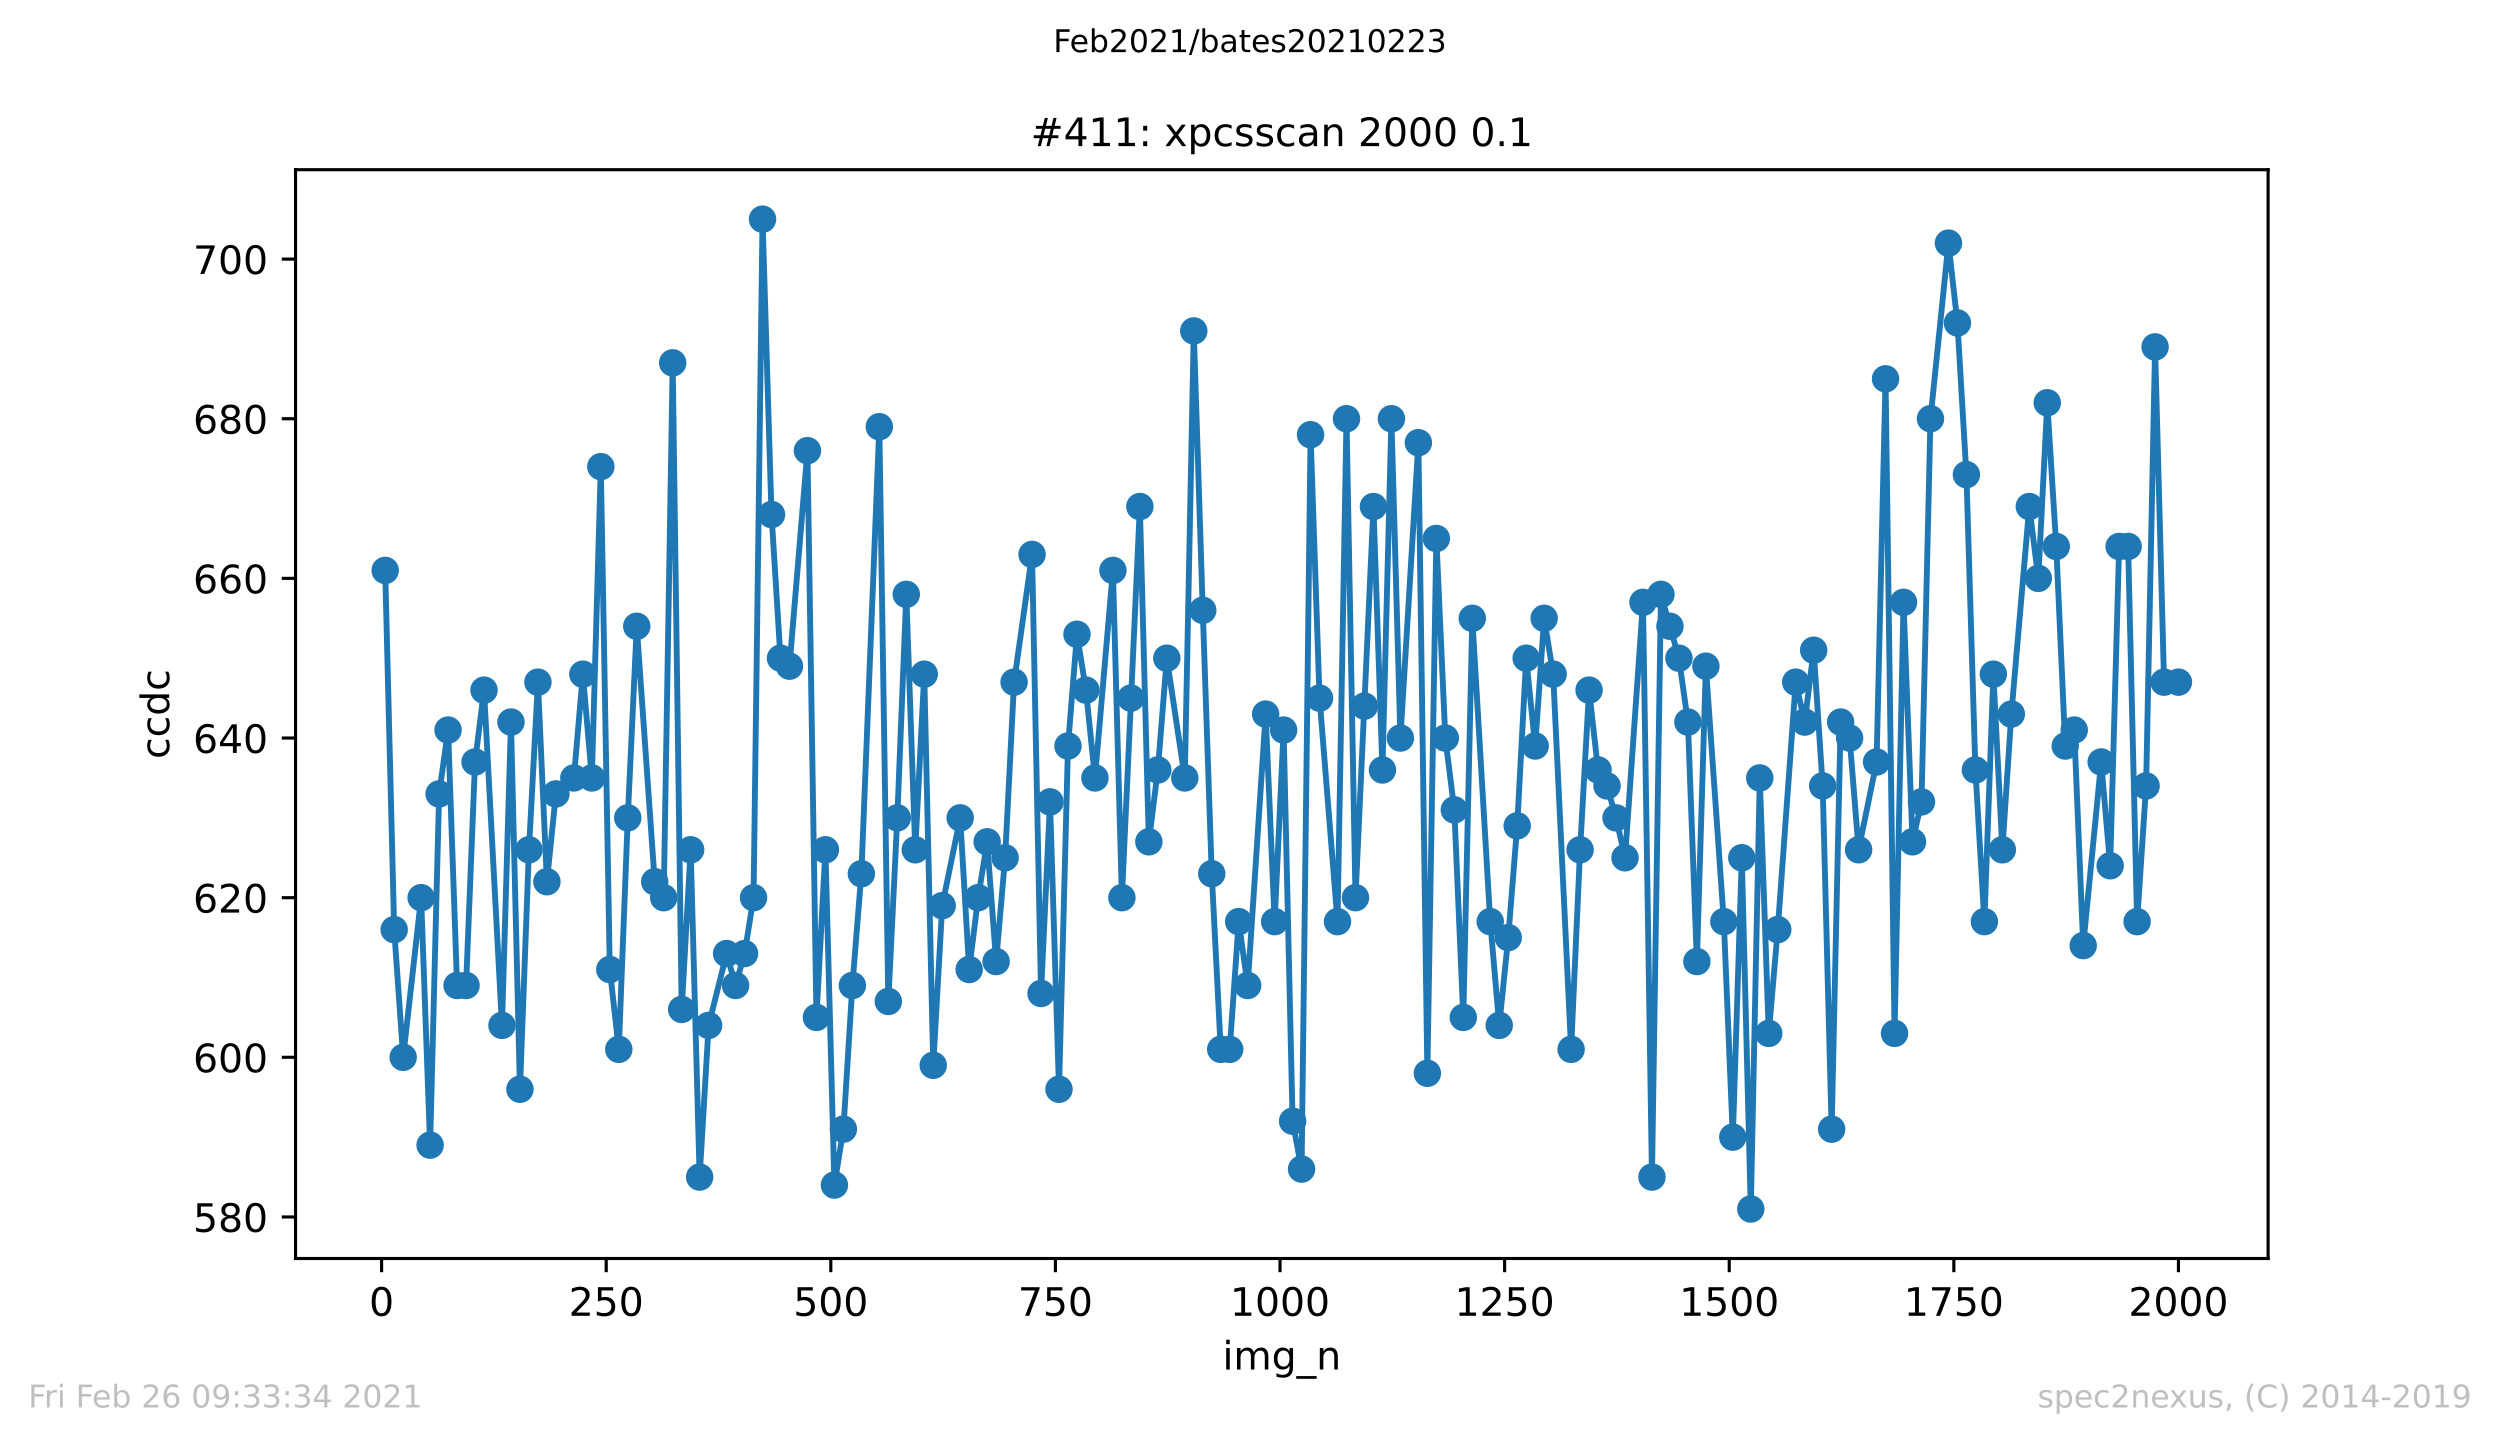 <?xml version="1.0" encoding="utf-8" standalone="no"?>
<!DOCTYPE svg PUBLIC "-//W3C//DTD SVG 1.1//EN"
  "http://www.w3.org/Graphics/SVG/1.1/DTD/svg11.dtd">
<!-- Created with matplotlib (https://matplotlib.org/) -->
<svg height="367.2pt" version="1.1" viewBox="0 0 636.48 367.2" width="636.48pt" xmlns="http://www.w3.org/2000/svg" xmlns:xlink="http://www.w3.org/1999/xlink">
 <defs>
  <style type="text/css">*{stroke-linecap:butt;stroke-linejoin:round;}</style>
 </defs>
 <g id="figure_1">
  <g id="patch_1">
   <path d="M 0 367.2 
L 636.48 367.2 
L 636.48 0 
L 0 0 
z
" style="fill:#ffffff;"/>
  </g>
  <g id="axes_1">
   <g id="patch_2">
    <path d="M 75.24 320.4 
L 577.44 320.4 
L 577.44 43.2 
L 75.24 43.2 
z
" style="fill:#ffffff;"/>
   </g>
   <g id="matplotlib.axis_1">
    <g id="xtick_1">
     <g id="line2d_1">
      <defs>
       <path d="M 0 0 
L 0 3.5 
" id="m58778b03b0" style="stroke:#000000;stroke-width:0.8;"/>
      </defs>
      <g>
       <use style="stroke:#000000;stroke-width:0.8;" x="97.152" xlink:href="#m58778b03b0" y="320.4"/>
      </g>
     </g>
     <g id="text_1">
      <!-- 0 -->
      <g transform="translate(93.971 334.998)scale(0.1 -0.1)">
       <defs>
        <path d="M 31.781 66.406 
Q 24.172 66.406 20.328 58.906 
Q 16.5 51.422 16.5 36.375 
Q 16.5 21.391 20.328 13.891 
Q 24.172 6.391 31.781 6.391 
Q 39.453 6.391 43.281 13.891 
Q 47.125 21.391 47.125 36.375 
Q 47.125 51.422 43.281 58.906 
Q 39.453 66.406 31.781 66.406 
z
M 31.781 74.219 
Q 44.047 74.219 50.516 64.516 
Q 56.984 54.828 56.984 36.375 
Q 56.984 17.969 50.516 8.266 
Q 44.047 -1.422 31.781 -1.422 
Q 19.531 -1.422 13.062 8.266 
Q 6.594 17.969 6.594 36.375 
Q 6.594 54.828 13.062 64.516 
Q 19.531 74.219 31.781 74.219 
z
" id="DejaVuSans-48"/>
       </defs>
       <use xlink:href="#DejaVuSans-48"/>
      </g>
     </g>
    </g>
    <g id="xtick_2">
     <g id="line2d_2">
      <g>
       <use style="stroke:#000000;stroke-width:0.8;" x="154.335" xlink:href="#m58778b03b0" y="320.4"/>
      </g>
     </g>
     <g id="text_2">
      <!-- 250 -->
      <g transform="translate(144.791 334.998)scale(0.1 -0.1)">
       <defs>
        <path d="M 19.188 8.297 
L 53.609 8.297 
L 53.609 0 
L 7.328 0 
L 7.328 8.297 
Q 12.938 14.109 22.625 23.891 
Q 32.328 33.688 34.812 36.531 
Q 39.547 41.844 41.422 45.531 
Q 43.312 49.219 43.312 52.781 
Q 43.312 58.594 39.234 62.25 
Q 35.156 65.922 28.609 65.922 
Q 23.969 65.922 18.812 64.312 
Q 13.672 62.703 7.812 59.422 
L 7.812 69.391 
Q 13.766 71.781 18.938 73 
Q 24.125 74.219 28.422 74.219 
Q 39.75 74.219 46.484 68.547 
Q 53.219 62.891 53.219 53.422 
Q 53.219 48.922 51.531 44.891 
Q 49.859 40.875 45.406 35.406 
Q 44.188 33.984 37.641 27.219 
Q 31.109 20.453 19.188 8.297 
z
" id="DejaVuSans-50"/>
        <path d="M 10.797 72.906 
L 49.516 72.906 
L 49.516 64.594 
L 19.828 64.594 
L 19.828 46.734 
Q 21.969 47.469 24.109 47.828 
Q 26.266 48.188 28.422 48.188 
Q 40.625 48.188 47.75 41.5 
Q 54.891 34.812 54.891 23.391 
Q 54.891 11.625 47.562 5.094 
Q 40.234 -1.422 26.906 -1.422 
Q 22.312 -1.422 17.547 -0.641 
Q 12.797 0.141 7.719 1.703 
L 7.719 11.625 
Q 12.109 9.234 16.797 8.062 
Q 21.484 6.891 26.703 6.891 
Q 35.156 6.891 40.078 11.328 
Q 45.016 15.766 45.016 23.391 
Q 45.016 31 40.078 35.438 
Q 35.156 39.891 26.703 39.891 
Q 22.75 39.891 18.812 39.016 
Q 14.891 38.141 10.797 36.281 
z
" id="DejaVuSans-53"/>
       </defs>
       <use xlink:href="#DejaVuSans-50"/>
       <use x="63.623" xlink:href="#DejaVuSans-53"/>
       <use x="127.246" xlink:href="#DejaVuSans-48"/>
      </g>
     </g>
    </g>
    <g id="xtick_3">
     <g id="line2d_3">
      <g>
       <use style="stroke:#000000;stroke-width:0.8;" x="211.517" xlink:href="#m58778b03b0" y="320.4"/>
      </g>
     </g>
     <g id="text_3">
      <!-- 500 -->
      <g transform="translate(201.974 334.998)scale(0.1 -0.1)">
       <use xlink:href="#DejaVuSans-53"/>
       <use x="63.623" xlink:href="#DejaVuSans-48"/>
       <use x="127.246" xlink:href="#DejaVuSans-48"/>
      </g>
     </g>
    </g>
    <g id="xtick_4">
     <g id="line2d_4">
      <g>
       <use style="stroke:#000000;stroke-width:0.8;" x="268.7" xlink:href="#m58778b03b0" y="320.4"/>
      </g>
     </g>
     <g id="text_4">
      <!-- 750 -->
      <g transform="translate(259.156 334.998)scale(0.1 -0.1)">
       <defs>
        <path d="M 8.203 72.906 
L 55.078 72.906 
L 55.078 68.703 
L 28.609 0 
L 18.312 0 
L 43.219 64.594 
L 8.203 64.594 
z
" id="DejaVuSans-55"/>
       </defs>
       <use xlink:href="#DejaVuSans-55"/>
       <use x="63.623" xlink:href="#DejaVuSans-53"/>
       <use x="127.246" xlink:href="#DejaVuSans-48"/>
      </g>
     </g>
    </g>
    <g id="xtick_5">
     <g id="line2d_5">
      <g>
       <use style="stroke:#000000;stroke-width:0.8;" x="325.883" xlink:href="#m58778b03b0" y="320.4"/>
      </g>
     </g>
     <g id="text_5">
      <!-- 1000 -->
      <g transform="translate(313.158 334.998)scale(0.1 -0.1)">
       <defs>
        <path d="M 12.406 8.297 
L 28.516 8.297 
L 28.516 63.922 
L 10.984 60.406 
L 10.984 69.391 
L 28.422 72.906 
L 38.281 72.906 
L 38.281 8.297 
L 54.391 8.297 
L 54.391 0 
L 12.406 0 
z
" id="DejaVuSans-49"/>
       </defs>
       <use xlink:href="#DejaVuSans-49"/>
       <use x="63.623" xlink:href="#DejaVuSans-48"/>
       <use x="127.246" xlink:href="#DejaVuSans-48"/>
       <use x="190.869" xlink:href="#DejaVuSans-48"/>
      </g>
     </g>
    </g>
    <g id="xtick_6">
     <g id="line2d_6">
      <g>
       <use style="stroke:#000000;stroke-width:0.8;" x="383.065" xlink:href="#m58778b03b0" y="320.4"/>
      </g>
     </g>
     <g id="text_6">
      <!-- 1250 -->
      <g transform="translate(370.34 334.998)scale(0.1 -0.1)">
       <use xlink:href="#DejaVuSans-49"/>
       <use x="63.623" xlink:href="#DejaVuSans-50"/>
       <use x="127.246" xlink:href="#DejaVuSans-53"/>
       <use x="190.869" xlink:href="#DejaVuSans-48"/>
      </g>
     </g>
    </g>
    <g id="xtick_7">
     <g id="line2d_7">
      <g>
       <use style="stroke:#000000;stroke-width:0.8;" x="440.248" xlink:href="#m58778b03b0" y="320.4"/>
      </g>
     </g>
     <g id="text_7">
      <!-- 1500 -->
      <g transform="translate(427.523 334.998)scale(0.1 -0.1)">
       <use xlink:href="#DejaVuSans-49"/>
       <use x="63.623" xlink:href="#DejaVuSans-53"/>
       <use x="127.246" xlink:href="#DejaVuSans-48"/>
       <use x="190.869" xlink:href="#DejaVuSans-48"/>
      </g>
     </g>
    </g>
    <g id="xtick_8">
     <g id="line2d_8">
      <g>
       <use style="stroke:#000000;stroke-width:0.8;" x="497.43" xlink:href="#m58778b03b0" y="320.4"/>
      </g>
     </g>
     <g id="text_8">
      <!-- 1750 -->
      <g transform="translate(484.705 334.998)scale(0.1 -0.1)">
       <use xlink:href="#DejaVuSans-49"/>
       <use x="63.623" xlink:href="#DejaVuSans-55"/>
       <use x="127.246" xlink:href="#DejaVuSans-53"/>
       <use x="190.869" xlink:href="#DejaVuSans-48"/>
      </g>
     </g>
    </g>
    <g id="xtick_9">
     <g id="line2d_9">
      <g>
       <use style="stroke:#000000;stroke-width:0.8;" x="554.613" xlink:href="#m58778b03b0" y="320.4"/>
      </g>
     </g>
     <g id="text_9">
      <!-- 2000 -->
      <g transform="translate(541.888 334.998)scale(0.1 -0.1)">
       <use xlink:href="#DejaVuSans-50"/>
       <use x="63.623" xlink:href="#DejaVuSans-48"/>
       <use x="127.246" xlink:href="#DejaVuSans-48"/>
       <use x="190.869" xlink:href="#DejaVuSans-48"/>
      </g>
     </g>
    </g>
    <g id="text_10">
     <!-- img_n -->
     <g transform="translate(311.238 348.677)scale(0.1 -0.1)">
      <defs>
       <path d="M 9.422 54.688 
L 18.406 54.688 
L 18.406 0 
L 9.422 0 
z
M 9.422 75.984 
L 18.406 75.984 
L 18.406 64.594 
L 9.422 64.594 
z
" id="DejaVuSans-105"/>
       <path d="M 52 44.188 
Q 55.375 50.25 60.062 53.125 
Q 64.75 56 71.094 56 
Q 79.641 56 84.281 50.016 
Q 88.922 44.047 88.922 33.016 
L 88.922 0 
L 79.891 0 
L 79.891 32.719 
Q 79.891 40.578 77.094 44.375 
Q 74.312 48.188 68.609 48.188 
Q 61.625 48.188 57.562 43.547 
Q 53.516 38.922 53.516 30.906 
L 53.516 0 
L 44.484 0 
L 44.484 32.719 
Q 44.484 40.625 41.703 44.406 
Q 38.922 48.188 33.109 48.188 
Q 26.219 48.188 22.156 43.531 
Q 18.109 38.875 18.109 30.906 
L 18.109 0 
L 9.078 0 
L 9.078 54.688 
L 18.109 54.688 
L 18.109 46.188 
Q 21.188 51.219 25.484 53.609 
Q 29.781 56 35.688 56 
Q 41.656 56 45.828 52.969 
Q 50 49.953 52 44.188 
z
" id="DejaVuSans-109"/>
       <path d="M 45.406 27.984 
Q 45.406 37.75 41.375 43.109 
Q 37.359 48.484 30.078 48.484 
Q 22.859 48.484 18.828 43.109 
Q 14.797 37.75 14.797 27.984 
Q 14.797 18.266 18.828 12.891 
Q 22.859 7.516 30.078 7.516 
Q 37.359 7.516 41.375 12.891 
Q 45.406 18.266 45.406 27.984 
z
M 54.391 6.781 
Q 54.391 -7.172 48.188 -13.984 
Q 42 -20.797 29.203 -20.797 
Q 24.469 -20.797 20.266 -20.094 
Q 16.062 -19.391 12.109 -17.922 
L 12.109 -9.188 
Q 16.062 -11.328 19.922 -12.344 
Q 23.781 -13.375 27.781 -13.375 
Q 36.625 -13.375 41.016 -8.766 
Q 45.406 -4.156 45.406 5.172 
L 45.406 9.625 
Q 42.625 4.781 38.281 2.391 
Q 33.938 0 27.875 0 
Q 17.828 0 11.672 7.656 
Q 5.516 15.328 5.516 27.984 
Q 5.516 40.672 11.672 48.328 
Q 17.828 56 27.875 56 
Q 33.938 56 38.281 53.609 
Q 42.625 51.219 45.406 46.391 
L 45.406 54.688 
L 54.391 54.688 
z
" id="DejaVuSans-103"/>
       <path d="M 50.984 -16.609 
L 50.984 -23.578 
L -0.984 -23.578 
L -0.984 -16.609 
z
" id="DejaVuSans-95"/>
       <path d="M 54.891 33.016 
L 54.891 0 
L 45.906 0 
L 45.906 32.719 
Q 45.906 40.484 42.875 44.328 
Q 39.844 48.188 33.797 48.188 
Q 26.516 48.188 22.312 43.547 
Q 18.109 38.922 18.109 30.906 
L 18.109 0 
L 9.078 0 
L 9.078 54.688 
L 18.109 54.688 
L 18.109 46.188 
Q 21.344 51.125 25.703 53.562 
Q 30.078 56 35.797 56 
Q 45.219 56 50.047 50.172 
Q 54.891 44.344 54.891 33.016 
z
" id="DejaVuSans-110"/>
      </defs>
      <use xlink:href="#DejaVuSans-105"/>
      <use x="27.783" xlink:href="#DejaVuSans-109"/>
      <use x="125.195" xlink:href="#DejaVuSans-103"/>
      <use x="188.672" xlink:href="#DejaVuSans-95"/>
      <use x="238.672" xlink:href="#DejaVuSans-110"/>
     </g>
    </g>
   </g>
   <g id="matplotlib.axis_2">
    <g id="ytick_1">
     <g id="line2d_10">
      <defs>
       <path d="M 0 0 
L -3.5 0 
" id="m97355bc3ab" style="stroke:#000000;stroke-width:0.8;"/>
      </defs>
      <g>
       <use style="stroke:#000000;stroke-width:0.8;" x="75.24" xlink:href="#m97355bc3ab" y="309.832"/>
      </g>
     </g>
     <g id="text_11">
      <!-- 580 -->
      <g transform="translate(49.153 313.631)scale(0.1 -0.1)">
       <defs>
        <path d="M 31.781 34.625 
Q 24.75 34.625 20.719 30.859 
Q 16.703 27.094 16.703 20.516 
Q 16.703 13.922 20.719 10.156 
Q 24.75 6.391 31.781 6.391 
Q 38.812 6.391 42.859 10.172 
Q 46.922 13.969 46.922 20.516 
Q 46.922 27.094 42.891 30.859 
Q 38.875 34.625 31.781 34.625 
z
M 21.922 38.812 
Q 15.578 40.375 12.031 44.719 
Q 8.5 49.078 8.5 55.328 
Q 8.5 64.062 14.719 69.141 
Q 20.953 74.219 31.781 74.219 
Q 42.672 74.219 48.875 69.141 
Q 55.078 64.062 55.078 55.328 
Q 55.078 49.078 51.531 44.719 
Q 48 40.375 41.703 38.812 
Q 48.828 37.156 52.797 32.312 
Q 56.781 27.484 56.781 20.516 
Q 56.781 9.906 50.312 4.234 
Q 43.844 -1.422 31.781 -1.422 
Q 19.734 -1.422 13.25 4.234 
Q 6.781 9.906 6.781 20.516 
Q 6.781 27.484 10.781 32.312 
Q 14.797 37.156 21.922 38.812 
z
M 18.312 54.391 
Q 18.312 48.734 21.844 45.562 
Q 25.391 42.391 31.781 42.391 
Q 38.141 42.391 41.719 45.562 
Q 45.312 48.734 45.312 54.391 
Q 45.312 60.062 41.719 63.234 
Q 38.141 66.406 31.781 66.406 
Q 25.391 66.406 21.844 63.234 
Q 18.312 60.062 18.312 54.391 
z
" id="DejaVuSans-56"/>
       </defs>
       <use xlink:href="#DejaVuSans-53"/>
       <use x="63.623" xlink:href="#DejaVuSans-56"/>
       <use x="127.246" xlink:href="#DejaVuSans-48"/>
      </g>
     </g>
    </g>
    <g id="ytick_2">
     <g id="line2d_11">
      <g>
       <use style="stroke:#000000;stroke-width:0.8;" x="75.24" xlink:href="#m97355bc3ab" y="269.187"/>
      </g>
     </g>
     <g id="text_12">
      <!-- 600 -->
      <g transform="translate(49.153 272.986)scale(0.1 -0.1)">
       <defs>
        <path d="M 33.016 40.375 
Q 26.375 40.375 22.484 35.828 
Q 18.609 31.297 18.609 23.391 
Q 18.609 15.531 22.484 10.953 
Q 26.375 6.391 33.016 6.391 
Q 39.656 6.391 43.531 10.953 
Q 47.406 15.531 47.406 23.391 
Q 47.406 31.297 43.531 35.828 
Q 39.656 40.375 33.016 40.375 
z
M 52.594 71.297 
L 52.594 62.312 
Q 48.875 64.062 45.094 64.984 
Q 41.312 65.922 37.594 65.922 
Q 27.828 65.922 22.672 59.328 
Q 17.531 52.734 16.797 39.406 
Q 19.672 43.656 24.016 45.922 
Q 28.375 48.188 33.594 48.188 
Q 44.578 48.188 50.953 41.516 
Q 57.328 34.859 57.328 23.391 
Q 57.328 12.156 50.688 5.359 
Q 44.047 -1.422 33.016 -1.422 
Q 20.359 -1.422 13.672 8.266 
Q 6.984 17.969 6.984 36.375 
Q 6.984 53.656 15.188 63.938 
Q 23.391 74.219 37.203 74.219 
Q 40.922 74.219 44.703 73.484 
Q 48.484 72.75 52.594 71.297 
z
" id="DejaVuSans-54"/>
       </defs>
       <use xlink:href="#DejaVuSans-54"/>
       <use x="63.623" xlink:href="#DejaVuSans-48"/>
       <use x="127.246" xlink:href="#DejaVuSans-48"/>
      </g>
     </g>
    </g>
    <g id="ytick_3">
     <g id="line2d_12">
      <g>
       <use style="stroke:#000000;stroke-width:0.8;" x="75.24" xlink:href="#m97355bc3ab" y="228.542"/>
      </g>
     </g>
     <g id="text_13">
      <!-- 620 -->
      <g transform="translate(49.153 232.341)scale(0.1 -0.1)">
       <use xlink:href="#DejaVuSans-54"/>
       <use x="63.623" xlink:href="#DejaVuSans-50"/>
       <use x="127.246" xlink:href="#DejaVuSans-48"/>
      </g>
     </g>
    </g>
    <g id="ytick_4">
     <g id="line2d_13">
      <g>
       <use style="stroke:#000000;stroke-width:0.8;" x="75.24" xlink:href="#m97355bc3ab" y="187.897"/>
      </g>
     </g>
     <g id="text_14">
      <!-- 640 -->
      <g transform="translate(49.153 191.696)scale(0.1 -0.1)">
       <defs>
        <path d="M 37.797 64.312 
L 12.891 25.391 
L 37.797 25.391 
z
M 35.203 72.906 
L 47.609 72.906 
L 47.609 25.391 
L 58.016 25.391 
L 58.016 17.188 
L 47.609 17.188 
L 47.609 0 
L 37.797 0 
L 37.797 17.188 
L 4.891 17.188 
L 4.891 26.703 
z
" id="DejaVuSans-52"/>
       </defs>
       <use xlink:href="#DejaVuSans-54"/>
       <use x="63.623" xlink:href="#DejaVuSans-52"/>
       <use x="127.246" xlink:href="#DejaVuSans-48"/>
      </g>
     </g>
    </g>
    <g id="ytick_5">
     <g id="line2d_14">
      <g>
       <use style="stroke:#000000;stroke-width:0.8;" x="75.24" xlink:href="#m97355bc3ab" y="147.252"/>
      </g>
     </g>
     <g id="text_15">
      <!-- 660 -->
      <g transform="translate(49.153 151.051)scale(0.1 -0.1)">
       <use xlink:href="#DejaVuSans-54"/>
       <use x="63.623" xlink:href="#DejaVuSans-54"/>
       <use x="127.246" xlink:href="#DejaVuSans-48"/>
      </g>
     </g>
    </g>
    <g id="ytick_6">
     <g id="line2d_15">
      <g>
       <use style="stroke:#000000;stroke-width:0.8;" x="75.24" xlink:href="#m97355bc3ab" y="106.606"/>
      </g>
     </g>
     <g id="text_16">
      <!-- 680 -->
      <g transform="translate(49.153 110.406)scale(0.1 -0.1)">
       <use xlink:href="#DejaVuSans-54"/>
       <use x="63.623" xlink:href="#DejaVuSans-56"/>
       <use x="127.246" xlink:href="#DejaVuSans-48"/>
      </g>
     </g>
    </g>
    <g id="ytick_7">
     <g id="line2d_16">
      <g>
       <use style="stroke:#000000;stroke-width:0.8;" x="75.24" xlink:href="#m97355bc3ab" y="65.961"/>
      </g>
     </g>
     <g id="text_17">
      <!-- 700 -->
      <g transform="translate(49.153 69.761)scale(0.1 -0.1)">
       <use xlink:href="#DejaVuSans-55"/>
       <use x="63.623" xlink:href="#DejaVuSans-48"/>
       <use x="127.246" xlink:href="#DejaVuSans-48"/>
      </g>
     </g>
    </g>
    <g id="text_18">
     <!-- ccdc -->
     <g transform="translate(43.073 193.222)rotate(-90)scale(0.1 -0.1)">
      <defs>
       <path d="M 48.781 52.594 
L 48.781 44.188 
Q 44.969 46.297 41.141 47.344 
Q 37.312 48.391 33.406 48.391 
Q 24.656 48.391 19.812 42.844 
Q 14.984 37.312 14.984 27.297 
Q 14.984 17.281 19.812 11.734 
Q 24.656 6.203 33.406 6.203 
Q 37.312 6.203 41.141 7.25 
Q 44.969 8.297 48.781 10.406 
L 48.781 2.094 
Q 45.016 0.344 40.984 -0.531 
Q 36.969 -1.422 32.422 -1.422 
Q 20.062 -1.422 12.781 6.344 
Q 5.516 14.109 5.516 27.297 
Q 5.516 40.672 12.859 48.328 
Q 20.219 56 33.016 56 
Q 37.156 56 41.109 55.141 
Q 45.062 54.297 48.781 52.594 
z
" id="DejaVuSans-99"/>
       <path d="M 45.406 46.391 
L 45.406 75.984 
L 54.391 75.984 
L 54.391 0 
L 45.406 0 
L 45.406 8.203 
Q 42.578 3.328 38.25 0.953 
Q 33.938 -1.422 27.875 -1.422 
Q 17.969 -1.422 11.734 6.484 
Q 5.516 14.406 5.516 27.297 
Q 5.516 40.188 11.734 48.094 
Q 17.969 56 27.875 56 
Q 33.938 56 38.25 53.625 
Q 42.578 51.266 45.406 46.391 
z
M 14.797 27.297 
Q 14.797 17.391 18.875 11.75 
Q 22.953 6.109 30.078 6.109 
Q 37.203 6.109 41.297 11.75 
Q 45.406 17.391 45.406 27.297 
Q 45.406 37.203 41.297 42.844 
Q 37.203 48.484 30.078 48.484 
Q 22.953 48.484 18.875 42.844 
Q 14.797 37.203 14.797 27.297 
z
" id="DejaVuSans-100"/>
      </defs>
      <use xlink:href="#DejaVuSans-99"/>
      <use x="54.98" xlink:href="#DejaVuSans-99"/>
      <use x="109.961" xlink:href="#DejaVuSans-100"/>
      <use x="173.438" xlink:href="#DejaVuSans-99"/>
     </g>
    </g>
   </g>
   <g id="line2d_17">
    <path clip-path="url(#pc32165316c)" d="M 98.067 145.219 
L 100.355 236.671 
L 102.642 269.187 
L 107.216 228.542 
L 109.504 291.542 
L 111.791 202.123 
L 114.078 185.865 
L 116.366 250.897 
L 118.653 250.897 
L 120.94 193.994 
L 123.228 175.703 
L 127.802 261.058 
L 130.089 183.832 
L 132.377 277.316 
L 134.664 216.348 
L 136.951 173.671 
L 139.239 224.477 
L 141.526 202.123 
L 146.101 198.058 
L 148.388 171.639 
L 150.675 198.058 
L 152.963 118.8 
L 155.25 246.832 
L 157.537 267.155 
L 159.824 208.219 
L 162.112 159.445 
L 166.686 224.477 
L 168.974 228.542 
L 171.261 92.381 
L 173.548 256.994 
L 175.836 216.348 
L 178.123 299.671 
L 180.41 261.058 
L 184.985 242.768 
L 187.272 250.897 
L 189.559 242.768 
L 191.847 228.542 
L 194.134 55.8 
L 196.421 130.994 
L 198.709 167.574 
L 200.996 169.606 
L 205.57 114.735 
L 207.858 259.026 
L 210.145 216.348 
L 212.432 301.703 
L 214.72 287.477 
L 217.007 250.897 
L 219.294 222.445 
L 223.869 108.639 
L 226.156 254.961 
L 228.443 208.219 
L 230.731 151.316 
L 233.018 216.348 
L 235.305 171.639 
L 237.593 271.219 
L 239.88 230.574 
L 244.455 208.219 
L 246.742 246.832 
L 249.029 228.542 
L 251.316 214.316 
L 253.604 244.8 
L 255.891 218.381 
L 258.178 173.671 
L 262.753 141.155 
L 265.04 252.929 
L 267.328 204.155 
L 269.615 277.316 
L 271.902 189.929 
L 274.19 161.477 
L 276.477 175.703 
L 278.764 198.058 
L 283.339 145.219 
L 285.626 228.542 
L 290.201 128.961 
L 292.488 214.316 
L 294.775 196.026 
L 297.063 167.574 
L 301.637 198.058 
L 303.924 84.252 
L 306.212 155.381 
L 308.499 222.445 
L 310.786 267.155 
L 313.074 267.155 
L 315.361 234.639 
L 317.648 250.897 
L 322.223 181.8 
L 324.51 234.639 
L 326.797 185.865 
L 329.085 285.445 
L 331.372 297.639 
L 333.659 110.671 
L 335.947 177.735 
L 340.521 234.639 
L 342.809 106.606 
L 345.096 228.542 
L 349.67 128.961 
L 351.958 196.026 
L 354.245 106.606 
L 356.532 187.897 
L 361.107 112.703 
L 363.394 273.252 
L 365.682 137.09 
L 367.969 187.897 
L 370.256 206.187 
L 372.543 259.026 
L 374.831 157.413 
L 379.405 234.639 
L 381.693 261.058 
L 383.98 238.703 
L 386.267 210.252 
L 388.555 167.574 
L 390.842 189.929 
L 393.129 157.413 
L 395.417 171.639 
L 399.991 267.155 
L 402.278 216.348 
L 404.566 175.703 
L 406.853 196.026 
L 409.14 200.09 
L 411.428 208.219 
L 413.715 218.381 
L 418.29 153.348 
L 420.577 299.671 
L 422.864 151.316 
L 427.439 167.574 
L 429.726 183.832 
L 432.013 244.8 
L 434.301 169.606 
L 438.875 234.639 
L 441.163 289.51 
L 443.45 218.381 
L 445.737 307.8 
L 448.024 198.058 
L 450.312 263.09 
L 452.599 236.671 
L 457.174 173.671 
L 459.461 183.832 
L 461.748 165.542 
L 464.036 200.09 
L 466.323 287.477 
L 468.61 183.832 
L 470.897 187.897 
L 473.185 216.348 
L 477.759 193.994 
L 480.047 96.445 
L 482.334 263.09 
L 484.621 153.348 
L 486.909 214.316 
L 489.196 204.155 
L 491.483 106.606 
L 496.058 61.897 
L 498.345 82.219 
L 500.632 120.832 
L 502.92 196.026 
L 505.207 234.639 
L 507.494 171.639 
L 509.782 216.348 
L 512.069 181.8 
L 516.644 128.961 
L 518.931 147.252 
L 521.218 102.542 
L 523.505 139.123 
L 525.793 189.929 
L 528.08 185.865 
L 530.367 240.735 
L 534.942 193.994 
L 537.229 220.413 
L 539.517 139.123 
L 541.804 139.123 
L 544.091 234.639 
L 546.378 200.09 
L 548.666 88.316 
L 550.953 173.671 
L 554.613 173.671 
L 554.613 173.671 
" style="fill:none;stroke:#1f77b4;stroke-linecap:square;stroke-width:1.5;"/>
    <defs>
     <path d="M 0 3 
C 0.796 3 1.559 2.684 2.121 2.121 
C 2.684 1.559 3 0.796 3 0 
C 3 -0.796 2.684 -1.559 2.121 -2.121 
C 1.559 -2.684 0.796 -3 0 -3 
C -0.796 -3 -1.559 -2.684 -2.121 -2.121 
C -2.684 -1.559 -3 -0.796 -3 0 
C -3 0.796 -2.684 1.559 -2.121 2.121 
C -1.559 2.684 -0.796 3 0 3 
z
" id="m17ba84da81" style="stroke:#1f77b4;"/>
    </defs>
    <g clip-path="url(#pc32165316c)">
     <use style="fill:#1f77b4;stroke:#1f77b4;" x="98.067" xlink:href="#m17ba84da81" y="145.219"/>
     <use style="fill:#1f77b4;stroke:#1f77b4;" x="100.355" xlink:href="#m17ba84da81" y="236.671"/>
     <use style="fill:#1f77b4;stroke:#1f77b4;" x="102.642" xlink:href="#m17ba84da81" y="269.187"/>
     <use style="fill:#1f77b4;stroke:#1f77b4;" x="107.216" xlink:href="#m17ba84da81" y="228.542"/>
     <use style="fill:#1f77b4;stroke:#1f77b4;" x="109.504" xlink:href="#m17ba84da81" y="291.542"/>
     <use style="fill:#1f77b4;stroke:#1f77b4;" x="111.791" xlink:href="#m17ba84da81" y="202.123"/>
     <use style="fill:#1f77b4;stroke:#1f77b4;" x="114.078" xlink:href="#m17ba84da81" y="185.865"/>
     <use style="fill:#1f77b4;stroke:#1f77b4;" x="116.366" xlink:href="#m17ba84da81" y="250.897"/>
     <use style="fill:#1f77b4;stroke:#1f77b4;" x="118.653" xlink:href="#m17ba84da81" y="250.897"/>
     <use style="fill:#1f77b4;stroke:#1f77b4;" x="120.94" xlink:href="#m17ba84da81" y="193.994"/>
     <use style="fill:#1f77b4;stroke:#1f77b4;" x="123.228" xlink:href="#m17ba84da81" y="175.703"/>
     <use style="fill:#1f77b4;stroke:#1f77b4;" x="127.802" xlink:href="#m17ba84da81" y="261.058"/>
     <use style="fill:#1f77b4;stroke:#1f77b4;" x="130.089" xlink:href="#m17ba84da81" y="183.832"/>
     <use style="fill:#1f77b4;stroke:#1f77b4;" x="132.377" xlink:href="#m17ba84da81" y="277.316"/>
     <use style="fill:#1f77b4;stroke:#1f77b4;" x="134.664" xlink:href="#m17ba84da81" y="216.348"/>
     <use style="fill:#1f77b4;stroke:#1f77b4;" x="136.951" xlink:href="#m17ba84da81" y="173.671"/>
     <use style="fill:#1f77b4;stroke:#1f77b4;" x="139.239" xlink:href="#m17ba84da81" y="224.477"/>
     <use style="fill:#1f77b4;stroke:#1f77b4;" x="141.526" xlink:href="#m17ba84da81" y="202.123"/>
     <use style="fill:#1f77b4;stroke:#1f77b4;" x="146.101" xlink:href="#m17ba84da81" y="198.058"/>
     <use style="fill:#1f77b4;stroke:#1f77b4;" x="148.388" xlink:href="#m17ba84da81" y="171.639"/>
     <use style="fill:#1f77b4;stroke:#1f77b4;" x="150.675" xlink:href="#m17ba84da81" y="198.058"/>
     <use style="fill:#1f77b4;stroke:#1f77b4;" x="152.963" xlink:href="#m17ba84da81" y="118.8"/>
     <use style="fill:#1f77b4;stroke:#1f77b4;" x="155.25" xlink:href="#m17ba84da81" y="246.832"/>
     <use style="fill:#1f77b4;stroke:#1f77b4;" x="157.537" xlink:href="#m17ba84da81" y="267.155"/>
     <use style="fill:#1f77b4;stroke:#1f77b4;" x="159.824" xlink:href="#m17ba84da81" y="208.219"/>
     <use style="fill:#1f77b4;stroke:#1f77b4;" x="162.112" xlink:href="#m17ba84da81" y="159.445"/>
     <use style="fill:#1f77b4;stroke:#1f77b4;" x="166.686" xlink:href="#m17ba84da81" y="224.477"/>
     <use style="fill:#1f77b4;stroke:#1f77b4;" x="168.974" xlink:href="#m17ba84da81" y="228.542"/>
     <use style="fill:#1f77b4;stroke:#1f77b4;" x="171.261" xlink:href="#m17ba84da81" y="92.381"/>
     <use style="fill:#1f77b4;stroke:#1f77b4;" x="173.548" xlink:href="#m17ba84da81" y="256.994"/>
     <use style="fill:#1f77b4;stroke:#1f77b4;" x="175.836" xlink:href="#m17ba84da81" y="216.348"/>
     <use style="fill:#1f77b4;stroke:#1f77b4;" x="178.123" xlink:href="#m17ba84da81" y="299.671"/>
     <use style="fill:#1f77b4;stroke:#1f77b4;" x="180.41" xlink:href="#m17ba84da81" y="261.058"/>
     <use style="fill:#1f77b4;stroke:#1f77b4;" x="184.985" xlink:href="#m17ba84da81" y="242.768"/>
     <use style="fill:#1f77b4;stroke:#1f77b4;" x="187.272" xlink:href="#m17ba84da81" y="250.897"/>
     <use style="fill:#1f77b4;stroke:#1f77b4;" x="189.559" xlink:href="#m17ba84da81" y="242.768"/>
     <use style="fill:#1f77b4;stroke:#1f77b4;" x="191.847" xlink:href="#m17ba84da81" y="228.542"/>
     <use style="fill:#1f77b4;stroke:#1f77b4;" x="194.134" xlink:href="#m17ba84da81" y="55.8"/>
     <use style="fill:#1f77b4;stroke:#1f77b4;" x="196.421" xlink:href="#m17ba84da81" y="130.994"/>
     <use style="fill:#1f77b4;stroke:#1f77b4;" x="198.709" xlink:href="#m17ba84da81" y="167.574"/>
     <use style="fill:#1f77b4;stroke:#1f77b4;" x="200.996" xlink:href="#m17ba84da81" y="169.606"/>
     <use style="fill:#1f77b4;stroke:#1f77b4;" x="205.57" xlink:href="#m17ba84da81" y="114.735"/>
     <use style="fill:#1f77b4;stroke:#1f77b4;" x="207.858" xlink:href="#m17ba84da81" y="259.026"/>
     <use style="fill:#1f77b4;stroke:#1f77b4;" x="210.145" xlink:href="#m17ba84da81" y="216.348"/>
     <use style="fill:#1f77b4;stroke:#1f77b4;" x="212.432" xlink:href="#m17ba84da81" y="301.703"/>
     <use style="fill:#1f77b4;stroke:#1f77b4;" x="214.72" xlink:href="#m17ba84da81" y="287.477"/>
     <use style="fill:#1f77b4;stroke:#1f77b4;" x="217.007" xlink:href="#m17ba84da81" y="250.897"/>
     <use style="fill:#1f77b4;stroke:#1f77b4;" x="219.294" xlink:href="#m17ba84da81" y="222.445"/>
     <use style="fill:#1f77b4;stroke:#1f77b4;" x="223.869" xlink:href="#m17ba84da81" y="108.639"/>
     <use style="fill:#1f77b4;stroke:#1f77b4;" x="226.156" xlink:href="#m17ba84da81" y="254.961"/>
     <use style="fill:#1f77b4;stroke:#1f77b4;" x="228.443" xlink:href="#m17ba84da81" y="208.219"/>
     <use style="fill:#1f77b4;stroke:#1f77b4;" x="230.731" xlink:href="#m17ba84da81" y="151.316"/>
     <use style="fill:#1f77b4;stroke:#1f77b4;" x="233.018" xlink:href="#m17ba84da81" y="216.348"/>
     <use style="fill:#1f77b4;stroke:#1f77b4;" x="235.305" xlink:href="#m17ba84da81" y="171.639"/>
     <use style="fill:#1f77b4;stroke:#1f77b4;" x="237.593" xlink:href="#m17ba84da81" y="271.219"/>
     <use style="fill:#1f77b4;stroke:#1f77b4;" x="239.88" xlink:href="#m17ba84da81" y="230.574"/>
     <use style="fill:#1f77b4;stroke:#1f77b4;" x="244.455" xlink:href="#m17ba84da81" y="208.219"/>
     <use style="fill:#1f77b4;stroke:#1f77b4;" x="246.742" xlink:href="#m17ba84da81" y="246.832"/>
     <use style="fill:#1f77b4;stroke:#1f77b4;" x="249.029" xlink:href="#m17ba84da81" y="228.542"/>
     <use style="fill:#1f77b4;stroke:#1f77b4;" x="251.316" xlink:href="#m17ba84da81" y="214.316"/>
     <use style="fill:#1f77b4;stroke:#1f77b4;" x="253.604" xlink:href="#m17ba84da81" y="244.8"/>
     <use style="fill:#1f77b4;stroke:#1f77b4;" x="255.891" xlink:href="#m17ba84da81" y="218.381"/>
     <use style="fill:#1f77b4;stroke:#1f77b4;" x="258.178" xlink:href="#m17ba84da81" y="173.671"/>
     <use style="fill:#1f77b4;stroke:#1f77b4;" x="262.753" xlink:href="#m17ba84da81" y="141.155"/>
     <use style="fill:#1f77b4;stroke:#1f77b4;" x="265.04" xlink:href="#m17ba84da81" y="252.929"/>
     <use style="fill:#1f77b4;stroke:#1f77b4;" x="267.328" xlink:href="#m17ba84da81" y="204.155"/>
     <use style="fill:#1f77b4;stroke:#1f77b4;" x="269.615" xlink:href="#m17ba84da81" y="277.316"/>
     <use style="fill:#1f77b4;stroke:#1f77b4;" x="271.902" xlink:href="#m17ba84da81" y="189.929"/>
     <use style="fill:#1f77b4;stroke:#1f77b4;" x="274.19" xlink:href="#m17ba84da81" y="161.477"/>
     <use style="fill:#1f77b4;stroke:#1f77b4;" x="276.477" xlink:href="#m17ba84da81" y="175.703"/>
     <use style="fill:#1f77b4;stroke:#1f77b4;" x="278.764" xlink:href="#m17ba84da81" y="198.058"/>
     <use style="fill:#1f77b4;stroke:#1f77b4;" x="283.339" xlink:href="#m17ba84da81" y="145.219"/>
     <use style="fill:#1f77b4;stroke:#1f77b4;" x="285.626" xlink:href="#m17ba84da81" y="228.542"/>
     <use style="fill:#1f77b4;stroke:#1f77b4;" x="287.913" xlink:href="#m17ba84da81" y="177.735"/>
     <use style="fill:#1f77b4;stroke:#1f77b4;" x="290.201" xlink:href="#m17ba84da81" y="128.961"/>
     <use style="fill:#1f77b4;stroke:#1f77b4;" x="292.488" xlink:href="#m17ba84da81" y="214.316"/>
     <use style="fill:#1f77b4;stroke:#1f77b4;" x="294.775" xlink:href="#m17ba84da81" y="196.026"/>
     <use style="fill:#1f77b4;stroke:#1f77b4;" x="297.063" xlink:href="#m17ba84da81" y="167.574"/>
     <use style="fill:#1f77b4;stroke:#1f77b4;" x="301.637" xlink:href="#m17ba84da81" y="198.058"/>
     <use style="fill:#1f77b4;stroke:#1f77b4;" x="303.924" xlink:href="#m17ba84da81" y="84.252"/>
     <use style="fill:#1f77b4;stroke:#1f77b4;" x="306.212" xlink:href="#m17ba84da81" y="155.381"/>
     <use style="fill:#1f77b4;stroke:#1f77b4;" x="308.499" xlink:href="#m17ba84da81" y="222.445"/>
     <use style="fill:#1f77b4;stroke:#1f77b4;" x="310.786" xlink:href="#m17ba84da81" y="267.155"/>
     <use style="fill:#1f77b4;stroke:#1f77b4;" x="313.074" xlink:href="#m17ba84da81" y="267.155"/>
     <use style="fill:#1f77b4;stroke:#1f77b4;" x="315.361" xlink:href="#m17ba84da81" y="234.639"/>
     <use style="fill:#1f77b4;stroke:#1f77b4;" x="317.648" xlink:href="#m17ba84da81" y="250.897"/>
     <use style="fill:#1f77b4;stroke:#1f77b4;" x="322.223" xlink:href="#m17ba84da81" y="181.8"/>
     <use style="fill:#1f77b4;stroke:#1f77b4;" x="324.51" xlink:href="#m17ba84da81" y="234.639"/>
     <use style="fill:#1f77b4;stroke:#1f77b4;" x="326.797" xlink:href="#m17ba84da81" y="185.865"/>
     <use style="fill:#1f77b4;stroke:#1f77b4;" x="329.085" xlink:href="#m17ba84da81" y="285.445"/>
     <use style="fill:#1f77b4;stroke:#1f77b4;" x="331.372" xlink:href="#m17ba84da81" y="297.639"/>
     <use style="fill:#1f77b4;stroke:#1f77b4;" x="333.659" xlink:href="#m17ba84da81" y="110.671"/>
     <use style="fill:#1f77b4;stroke:#1f77b4;" x="335.947" xlink:href="#m17ba84da81" y="177.735"/>
     <use style="fill:#1f77b4;stroke:#1f77b4;" x="340.521" xlink:href="#m17ba84da81" y="234.639"/>
     <use style="fill:#1f77b4;stroke:#1f77b4;" x="342.809" xlink:href="#m17ba84da81" y="106.606"/>
     <use style="fill:#1f77b4;stroke:#1f77b4;" x="345.096" xlink:href="#m17ba84da81" y="228.542"/>
     <use style="fill:#1f77b4;stroke:#1f77b4;" x="347.383" xlink:href="#m17ba84da81" y="179.768"/>
     <use style="fill:#1f77b4;stroke:#1f77b4;" x="349.67" xlink:href="#m17ba84da81" y="128.961"/>
     <use style="fill:#1f77b4;stroke:#1f77b4;" x="351.958" xlink:href="#m17ba84da81" y="196.026"/>
     <use style="fill:#1f77b4;stroke:#1f77b4;" x="354.245" xlink:href="#m17ba84da81" y="106.606"/>
     <use style="fill:#1f77b4;stroke:#1f77b4;" x="356.532" xlink:href="#m17ba84da81" y="187.897"/>
     <use style="fill:#1f77b4;stroke:#1f77b4;" x="361.107" xlink:href="#m17ba84da81" y="112.703"/>
     <use style="fill:#1f77b4;stroke:#1f77b4;" x="363.394" xlink:href="#m17ba84da81" y="273.252"/>
     <use style="fill:#1f77b4;stroke:#1f77b4;" x="365.682" xlink:href="#m17ba84da81" y="137.09"/>
     <use style="fill:#1f77b4;stroke:#1f77b4;" x="367.969" xlink:href="#m17ba84da81" y="187.897"/>
     <use style="fill:#1f77b4;stroke:#1f77b4;" x="370.256" xlink:href="#m17ba84da81" y="206.187"/>
     <use style="fill:#1f77b4;stroke:#1f77b4;" x="372.543" xlink:href="#m17ba84da81" y="259.026"/>
     <use style="fill:#1f77b4;stroke:#1f77b4;" x="374.831" xlink:href="#m17ba84da81" y="157.413"/>
     <use style="fill:#1f77b4;stroke:#1f77b4;" x="379.405" xlink:href="#m17ba84da81" y="234.639"/>
     <use style="fill:#1f77b4;stroke:#1f77b4;" x="381.693" xlink:href="#m17ba84da81" y="261.058"/>
     <use style="fill:#1f77b4;stroke:#1f77b4;" x="383.98" xlink:href="#m17ba84da81" y="238.703"/>
     <use style="fill:#1f77b4;stroke:#1f77b4;" x="386.267" xlink:href="#m17ba84da81" y="210.252"/>
     <use style="fill:#1f77b4;stroke:#1f77b4;" x="388.555" xlink:href="#m17ba84da81" y="167.574"/>
     <use style="fill:#1f77b4;stroke:#1f77b4;" x="390.842" xlink:href="#m17ba84da81" y="189.929"/>
     <use style="fill:#1f77b4;stroke:#1f77b4;" x="393.129" xlink:href="#m17ba84da81" y="157.413"/>
     <use style="fill:#1f77b4;stroke:#1f77b4;" x="395.417" xlink:href="#m17ba84da81" y="171.639"/>
     <use style="fill:#1f77b4;stroke:#1f77b4;" x="399.991" xlink:href="#m17ba84da81" y="267.155"/>
     <use style="fill:#1f77b4;stroke:#1f77b4;" x="402.278" xlink:href="#m17ba84da81" y="216.348"/>
     <use style="fill:#1f77b4;stroke:#1f77b4;" x="404.566" xlink:href="#m17ba84da81" y="175.703"/>
     <use style="fill:#1f77b4;stroke:#1f77b4;" x="406.853" xlink:href="#m17ba84da81" y="196.026"/>
     <use style="fill:#1f77b4;stroke:#1f77b4;" x="409.14" xlink:href="#m17ba84da81" y="200.09"/>
     <use style="fill:#1f77b4;stroke:#1f77b4;" x="411.428" xlink:href="#m17ba84da81" y="208.219"/>
     <use style="fill:#1f77b4;stroke:#1f77b4;" x="413.715" xlink:href="#m17ba84da81" y="218.381"/>
     <use style="fill:#1f77b4;stroke:#1f77b4;" x="418.29" xlink:href="#m17ba84da81" y="153.348"/>
     <use style="fill:#1f77b4;stroke:#1f77b4;" x="420.577" xlink:href="#m17ba84da81" y="299.671"/>
     <use style="fill:#1f77b4;stroke:#1f77b4;" x="422.864" xlink:href="#m17ba84da81" y="151.316"/>
     <use style="fill:#1f77b4;stroke:#1f77b4;" x="425.151" xlink:href="#m17ba84da81" y="159.445"/>
     <use style="fill:#1f77b4;stroke:#1f77b4;" x="427.439" xlink:href="#m17ba84da81" y="167.574"/>
     <use style="fill:#1f77b4;stroke:#1f77b4;" x="429.726" xlink:href="#m17ba84da81" y="183.832"/>
     <use style="fill:#1f77b4;stroke:#1f77b4;" x="432.013" xlink:href="#m17ba84da81" y="244.8"/>
     <use style="fill:#1f77b4;stroke:#1f77b4;" x="434.301" xlink:href="#m17ba84da81" y="169.606"/>
     <use style="fill:#1f77b4;stroke:#1f77b4;" x="438.875" xlink:href="#m17ba84da81" y="234.639"/>
     <use style="fill:#1f77b4;stroke:#1f77b4;" x="441.163" xlink:href="#m17ba84da81" y="289.51"/>
     <use style="fill:#1f77b4;stroke:#1f77b4;" x="443.45" xlink:href="#m17ba84da81" y="218.381"/>
     <use style="fill:#1f77b4;stroke:#1f77b4;" x="445.737" xlink:href="#m17ba84da81" y="307.8"/>
     <use style="fill:#1f77b4;stroke:#1f77b4;" x="448.024" xlink:href="#m17ba84da81" y="198.058"/>
     <use style="fill:#1f77b4;stroke:#1f77b4;" x="450.312" xlink:href="#m17ba84da81" y="263.09"/>
     <use style="fill:#1f77b4;stroke:#1f77b4;" x="452.599" xlink:href="#m17ba84da81" y="236.671"/>
     <use style="fill:#1f77b4;stroke:#1f77b4;" x="457.174" xlink:href="#m17ba84da81" y="173.671"/>
     <use style="fill:#1f77b4;stroke:#1f77b4;" x="459.461" xlink:href="#m17ba84da81" y="183.832"/>
     <use style="fill:#1f77b4;stroke:#1f77b4;" x="461.748" xlink:href="#m17ba84da81" y="165.542"/>
     <use style="fill:#1f77b4;stroke:#1f77b4;" x="464.036" xlink:href="#m17ba84da81" y="200.09"/>
     <use style="fill:#1f77b4;stroke:#1f77b4;" x="466.323" xlink:href="#m17ba84da81" y="287.477"/>
     <use style="fill:#1f77b4;stroke:#1f77b4;" x="468.61" xlink:href="#m17ba84da81" y="183.832"/>
     <use style="fill:#1f77b4;stroke:#1f77b4;" x="470.897" xlink:href="#m17ba84da81" y="187.897"/>
     <use style="fill:#1f77b4;stroke:#1f77b4;" x="473.185" xlink:href="#m17ba84da81" y="216.348"/>
     <use style="fill:#1f77b4;stroke:#1f77b4;" x="477.759" xlink:href="#m17ba84da81" y="193.994"/>
     <use style="fill:#1f77b4;stroke:#1f77b4;" x="480.047" xlink:href="#m17ba84da81" y="96.445"/>
     <use style="fill:#1f77b4;stroke:#1f77b4;" x="482.334" xlink:href="#m17ba84da81" y="263.09"/>
     <use style="fill:#1f77b4;stroke:#1f77b4;" x="484.621" xlink:href="#m17ba84da81" y="153.348"/>
     <use style="fill:#1f77b4;stroke:#1f77b4;" x="486.909" xlink:href="#m17ba84da81" y="214.316"/>
     <use style="fill:#1f77b4;stroke:#1f77b4;" x="489.196" xlink:href="#m17ba84da81" y="204.155"/>
     <use style="fill:#1f77b4;stroke:#1f77b4;" x="491.483" xlink:href="#m17ba84da81" y="106.606"/>
     <use style="fill:#1f77b4;stroke:#1f77b4;" x="496.058" xlink:href="#m17ba84da81" y="61.897"/>
     <use style="fill:#1f77b4;stroke:#1f77b4;" x="498.345" xlink:href="#m17ba84da81" y="82.219"/>
     <use style="fill:#1f77b4;stroke:#1f77b4;" x="500.632" xlink:href="#m17ba84da81" y="120.832"/>
     <use style="fill:#1f77b4;stroke:#1f77b4;" x="502.92" xlink:href="#m17ba84da81" y="196.026"/>
     <use style="fill:#1f77b4;stroke:#1f77b4;" x="505.207" xlink:href="#m17ba84da81" y="234.639"/>
     <use style="fill:#1f77b4;stroke:#1f77b4;" x="507.494" xlink:href="#m17ba84da81" y="171.639"/>
     <use style="fill:#1f77b4;stroke:#1f77b4;" x="509.782" xlink:href="#m17ba84da81" y="216.348"/>
     <use style="fill:#1f77b4;stroke:#1f77b4;" x="512.069" xlink:href="#m17ba84da81" y="181.8"/>
     <use style="fill:#1f77b4;stroke:#1f77b4;" x="516.644" xlink:href="#m17ba84da81" y="128.961"/>
     <use style="fill:#1f77b4;stroke:#1f77b4;" x="518.931" xlink:href="#m17ba84da81" y="147.252"/>
     <use style="fill:#1f77b4;stroke:#1f77b4;" x="521.218" xlink:href="#m17ba84da81" y="102.542"/>
     <use style="fill:#1f77b4;stroke:#1f77b4;" x="523.505" xlink:href="#m17ba84da81" y="139.123"/>
     <use style="fill:#1f77b4;stroke:#1f77b4;" x="525.793" xlink:href="#m17ba84da81" y="189.929"/>
     <use style="fill:#1f77b4;stroke:#1f77b4;" x="528.08" xlink:href="#m17ba84da81" y="185.865"/>
     <use style="fill:#1f77b4;stroke:#1f77b4;" x="530.367" xlink:href="#m17ba84da81" y="240.735"/>
     <use style="fill:#1f77b4;stroke:#1f77b4;" x="534.942" xlink:href="#m17ba84da81" y="193.994"/>
     <use style="fill:#1f77b4;stroke:#1f77b4;" x="537.229" xlink:href="#m17ba84da81" y="220.413"/>
     <use style="fill:#1f77b4;stroke:#1f77b4;" x="539.517" xlink:href="#m17ba84da81" y="139.123"/>
     <use style="fill:#1f77b4;stroke:#1f77b4;" x="541.804" xlink:href="#m17ba84da81" y="139.123"/>
     <use style="fill:#1f77b4;stroke:#1f77b4;" x="544.091" xlink:href="#m17ba84da81" y="234.639"/>
     <use style="fill:#1f77b4;stroke:#1f77b4;" x="546.378" xlink:href="#m17ba84da81" y="200.09"/>
     <use style="fill:#1f77b4;stroke:#1f77b4;" x="548.666" xlink:href="#m17ba84da81" y="88.316"/>
     <use style="fill:#1f77b4;stroke:#1f77b4;" x="550.953" xlink:href="#m17ba84da81" y="173.671"/>
     <use style="fill:#1f77b4;stroke:#1f77b4;" x="554.613" xlink:href="#m17ba84da81" y="173.671"/>
    </g>
   </g>
   <g id="patch_3">
    <path d="M 75.24 320.4 
L 75.24 43.2 
" style="fill:none;stroke:#000000;stroke-linecap:square;stroke-linejoin:miter;stroke-width:0.8;"/>
   </g>
   <g id="patch_4">
    <path d="M 577.44 320.4 
L 577.44 43.2 
" style="fill:none;stroke:#000000;stroke-linecap:square;stroke-linejoin:miter;stroke-width:0.8;"/>
   </g>
   <g id="patch_5">
    <path d="M 75.24 320.4 
L 577.44 320.4 
" style="fill:none;stroke:#000000;stroke-linecap:square;stroke-linejoin:miter;stroke-width:0.8;"/>
   </g>
   <g id="patch_6">
    <path d="M 75.24 43.2 
L 577.44 43.2 
" style="fill:none;stroke:#000000;stroke-linecap:square;stroke-linejoin:miter;stroke-width:0.8;"/>
   </g>
   <g id="text_19">
    <!-- #411: xpcsscan 2000 0.1 -->
    <g transform="translate(262.404 37.2)scale(0.1 -0.1)">
     <defs>
      <path d="M 51.125 44 
L 36.922 44 
L 32.812 27.688 
L 47.125 27.688 
z
M 43.797 71.781 
L 38.719 51.516 
L 52.984 51.516 
L 58.109 71.781 
L 65.922 71.781 
L 60.891 51.516 
L 76.125 51.516 
L 76.125 44 
L 58.984 44 
L 54.984 27.688 
L 70.516 27.688 
L 70.516 20.219 
L 53.078 20.219 
L 48 0 
L 40.188 0 
L 45.219 20.219 
L 30.906 20.219 
L 25.875 0 
L 18.016 0 
L 23.094 20.219 
L 7.719 20.219 
L 7.719 27.688 
L 24.906 27.688 
L 29 44 
L 13.281 44 
L 13.281 51.516 
L 30.906 51.516 
L 35.891 71.781 
z
" id="DejaVuSans-35"/>
      <path d="M 11.719 12.406 
L 22.016 12.406 
L 22.016 0 
L 11.719 0 
z
M 11.719 51.703 
L 22.016 51.703 
L 22.016 39.312 
L 11.719 39.312 
z
" id="DejaVuSans-58"/>
      <path id="DejaVuSans-32"/>
      <path d="M 54.891 54.688 
L 35.109 28.078 
L 55.906 0 
L 45.312 0 
L 29.391 21.484 
L 13.484 0 
L 2.875 0 
L 24.125 28.609 
L 4.688 54.688 
L 15.281 54.688 
L 29.781 35.203 
L 44.281 54.688 
z
" id="DejaVuSans-120"/>
      <path d="M 18.109 8.203 
L 18.109 -20.797 
L 9.078 -20.797 
L 9.078 54.688 
L 18.109 54.688 
L 18.109 46.391 
Q 20.953 51.266 25.266 53.625 
Q 29.594 56 35.594 56 
Q 45.562 56 51.781 48.094 
Q 58.016 40.188 58.016 27.297 
Q 58.016 14.406 51.781 6.484 
Q 45.562 -1.422 35.594 -1.422 
Q 29.594 -1.422 25.266 0.953 
Q 20.953 3.328 18.109 8.203 
z
M 48.688 27.297 
Q 48.688 37.203 44.609 42.844 
Q 40.531 48.484 33.406 48.484 
Q 26.266 48.484 22.188 42.844 
Q 18.109 37.203 18.109 27.297 
Q 18.109 17.391 22.188 11.75 
Q 26.266 6.109 33.406 6.109 
Q 40.531 6.109 44.609 11.75 
Q 48.688 17.391 48.688 27.297 
z
" id="DejaVuSans-112"/>
      <path d="M 44.281 53.078 
L 44.281 44.578 
Q 40.484 46.531 36.375 47.5 
Q 32.281 48.484 27.875 48.484 
Q 21.188 48.484 17.844 46.438 
Q 14.5 44.391 14.5 40.281 
Q 14.5 37.156 16.891 35.375 
Q 19.281 33.594 26.516 31.984 
L 29.594 31.297 
Q 39.156 29.25 43.188 25.516 
Q 47.219 21.781 47.219 15.094 
Q 47.219 7.469 41.188 3.016 
Q 35.156 -1.422 24.609 -1.422 
Q 20.219 -1.422 15.453 -0.562 
Q 10.688 0.297 5.422 2 
L 5.422 11.281 
Q 10.406 8.688 15.234 7.391 
Q 20.062 6.109 24.812 6.109 
Q 31.156 6.109 34.562 8.281 
Q 37.984 10.453 37.984 14.406 
Q 37.984 18.062 35.516 20.016 
Q 33.062 21.969 24.703 23.781 
L 21.578 24.516 
Q 13.234 26.266 9.516 29.906 
Q 5.812 33.547 5.812 39.891 
Q 5.812 47.609 11.281 51.797 
Q 16.75 56 26.812 56 
Q 31.781 56 36.172 55.266 
Q 40.578 54.547 44.281 53.078 
z
" id="DejaVuSans-115"/>
      <path d="M 34.281 27.484 
Q 23.391 27.484 19.188 25 
Q 14.984 22.516 14.984 16.5 
Q 14.984 11.719 18.141 8.906 
Q 21.297 6.109 26.703 6.109 
Q 34.188 6.109 38.703 11.406 
Q 43.219 16.703 43.219 25.484 
L 43.219 27.484 
z
M 52.203 31.203 
L 52.203 0 
L 43.219 0 
L 43.219 8.297 
Q 40.141 3.328 35.547 0.953 
Q 30.953 -1.422 24.312 -1.422 
Q 15.922 -1.422 10.953 3.297 
Q 6 8.016 6 15.922 
Q 6 25.141 12.172 29.828 
Q 18.359 34.516 30.609 34.516 
L 43.219 34.516 
L 43.219 35.406 
Q 43.219 41.609 39.141 45 
Q 35.062 48.391 27.688 48.391 
Q 23 48.391 18.547 47.266 
Q 14.109 46.141 10.016 43.891 
L 10.016 52.203 
Q 14.938 54.109 19.578 55.047 
Q 24.219 56 28.609 56 
Q 40.484 56 46.344 49.844 
Q 52.203 43.703 52.203 31.203 
z
" id="DejaVuSans-97"/>
      <path d="M 10.688 12.406 
L 21 12.406 
L 21 0 
L 10.688 0 
z
" id="DejaVuSans-46"/>
     </defs>
     <use xlink:href="#DejaVuSans-35"/>
     <use x="83.789" xlink:href="#DejaVuSans-52"/>
     <use x="147.412" xlink:href="#DejaVuSans-49"/>
     <use x="211.035" xlink:href="#DejaVuSans-49"/>
     <use x="274.658" xlink:href="#DejaVuSans-58"/>
     <use x="308.35" xlink:href="#DejaVuSans-32"/>
     <use x="340.137" xlink:href="#DejaVuSans-120"/>
     <use x="399.316" xlink:href="#DejaVuSans-112"/>
     <use x="462.793" xlink:href="#DejaVuSans-99"/>
     <use x="517.773" xlink:href="#DejaVuSans-115"/>
     <use x="569.873" xlink:href="#DejaVuSans-115"/>
     <use x="621.973" xlink:href="#DejaVuSans-99"/>
     <use x="676.953" xlink:href="#DejaVuSans-97"/>
     <use x="738.232" xlink:href="#DejaVuSans-110"/>
     <use x="801.611" xlink:href="#DejaVuSans-32"/>
     <use x="833.398" xlink:href="#DejaVuSans-50"/>
     <use x="897.021" xlink:href="#DejaVuSans-48"/>
     <use x="960.645" xlink:href="#DejaVuSans-48"/>
     <use x="1024.268" xlink:href="#DejaVuSans-48"/>
     <use x="1087.891" xlink:href="#DejaVuSans-32"/>
     <use x="1119.678" xlink:href="#DejaVuSans-48"/>
     <use x="1183.301" xlink:href="#DejaVuSans-46"/>
     <use x="1215.088" xlink:href="#DejaVuSans-49"/>
    </g>
   </g>
  </g>
  <g id="text_20">
   <!-- Feb2021/bates20210223 -->
   <g transform="translate(268.168 13.279)scale(0.08 -0.08)">
    <defs>
     <path d="M 9.812 72.906 
L 51.703 72.906 
L 51.703 64.594 
L 19.672 64.594 
L 19.672 43.109 
L 48.578 43.109 
L 48.578 34.812 
L 19.672 34.812 
L 19.672 0 
L 9.812 0 
z
" id="DejaVuSans-70"/>
     <path d="M 56.203 29.594 
L 56.203 25.203 
L 14.891 25.203 
Q 15.484 15.922 20.484 11.062 
Q 25.484 6.203 34.422 6.203 
Q 39.594 6.203 44.453 7.469 
Q 49.312 8.734 54.109 11.281 
L 54.109 2.781 
Q 49.266 0.734 44.188 -0.344 
Q 39.109 -1.422 33.891 -1.422 
Q 20.797 -1.422 13.156 6.188 
Q 5.516 13.812 5.516 26.812 
Q 5.516 40.234 12.766 48.109 
Q 20.016 56 32.328 56 
Q 43.359 56 49.781 48.891 
Q 56.203 41.797 56.203 29.594 
z
M 47.219 32.234 
Q 47.125 39.594 43.094 43.984 
Q 39.062 48.391 32.422 48.391 
Q 24.906 48.391 20.391 44.141 
Q 15.875 39.891 15.188 32.172 
z
" id="DejaVuSans-101"/>
     <path d="M 48.688 27.297 
Q 48.688 37.203 44.609 42.844 
Q 40.531 48.484 33.406 48.484 
Q 26.266 48.484 22.188 42.844 
Q 18.109 37.203 18.109 27.297 
Q 18.109 17.391 22.188 11.75 
Q 26.266 6.109 33.406 6.109 
Q 40.531 6.109 44.609 11.75 
Q 48.688 17.391 48.688 27.297 
z
M 18.109 46.391 
Q 20.953 51.266 25.266 53.625 
Q 29.594 56 35.594 56 
Q 45.562 56 51.781 48.094 
Q 58.016 40.188 58.016 27.297 
Q 58.016 14.406 51.781 6.484 
Q 45.562 -1.422 35.594 -1.422 
Q 29.594 -1.422 25.266 0.953 
Q 20.953 3.328 18.109 8.203 
L 18.109 0 
L 9.078 0 
L 9.078 75.984 
L 18.109 75.984 
z
" id="DejaVuSans-98"/>
     <path d="M 25.391 72.906 
L 33.688 72.906 
L 8.297 -9.281 
L 0 -9.281 
z
" id="DejaVuSans-47"/>
     <path d="M 18.312 70.219 
L 18.312 54.688 
L 36.812 54.688 
L 36.812 47.703 
L 18.312 47.703 
L 18.312 18.016 
Q 18.312 11.328 20.141 9.422 
Q 21.969 7.516 27.594 7.516 
L 36.812 7.516 
L 36.812 0 
L 27.594 0 
Q 17.188 0 13.234 3.875 
Q 9.281 7.766 9.281 18.016 
L 9.281 47.703 
L 2.688 47.703 
L 2.688 54.688 
L 9.281 54.688 
L 9.281 70.219 
z
" id="DejaVuSans-116"/>
     <path d="M 40.578 39.312 
Q 47.656 37.797 51.625 33 
Q 55.609 28.219 55.609 21.188 
Q 55.609 10.406 48.188 4.484 
Q 40.766 -1.422 27.094 -1.422 
Q 22.516 -1.422 17.656 -0.516 
Q 12.797 0.391 7.625 2.203 
L 7.625 11.719 
Q 11.719 9.328 16.594 8.109 
Q 21.484 6.891 26.812 6.891 
Q 36.078 6.891 40.938 10.547 
Q 45.797 14.203 45.797 21.188 
Q 45.797 27.641 41.281 31.266 
Q 36.766 34.906 28.719 34.906 
L 20.219 34.906 
L 20.219 43.016 
L 29.109 43.016 
Q 36.375 43.016 40.234 45.922 
Q 44.094 48.828 44.094 54.297 
Q 44.094 59.906 40.109 62.906 
Q 36.141 65.922 28.719 65.922 
Q 24.656 65.922 20.016 65.031 
Q 15.375 64.156 9.812 62.312 
L 9.812 71.094 
Q 15.438 72.656 20.344 73.438 
Q 25.25 74.219 29.594 74.219 
Q 40.828 74.219 47.359 69.109 
Q 53.906 64.016 53.906 55.328 
Q 53.906 49.266 50.438 45.094 
Q 46.969 40.922 40.578 39.312 
z
" id="DejaVuSans-51"/>
    </defs>
    <use xlink:href="#DejaVuSans-70"/>
    <use x="52.02" xlink:href="#DejaVuSans-101"/>
    <use x="113.543" xlink:href="#DejaVuSans-98"/>
    <use x="177.02" xlink:href="#DejaVuSans-50"/>
    <use x="240.643" xlink:href="#DejaVuSans-48"/>
    <use x="304.266" xlink:href="#DejaVuSans-50"/>
    <use x="367.889" xlink:href="#DejaVuSans-49"/>
    <use x="431.512" xlink:href="#DejaVuSans-47"/>
    <use x="465.203" xlink:href="#DejaVuSans-98"/>
    <use x="528.68" xlink:href="#DejaVuSans-97"/>
    <use x="589.959" xlink:href="#DejaVuSans-116"/>
    <use x="629.168" xlink:href="#DejaVuSans-101"/>
    <use x="690.691" xlink:href="#DejaVuSans-115"/>
    <use x="742.791" xlink:href="#DejaVuSans-50"/>
    <use x="806.414" xlink:href="#DejaVuSans-48"/>
    <use x="870.037" xlink:href="#DejaVuSans-50"/>
    <use x="933.66" xlink:href="#DejaVuSans-49"/>
    <use x="997.283" xlink:href="#DejaVuSans-48"/>
    <use x="1060.906" xlink:href="#DejaVuSans-50"/>
    <use x="1124.529" xlink:href="#DejaVuSans-50"/>
    <use x="1188.152" xlink:href="#DejaVuSans-51"/>
   </g>
  </g>
  <g id="text_21">
   <!-- Fri Feb 26 09:33:34 2021 -->
   <g style="fill:#808080;opacity:0.5;" transform="translate(7.2 358.336)scale(0.08 -0.08)">
    <defs>
     <path d="M 41.109 46.297 
Q 39.594 47.172 37.812 47.578 
Q 36.031 48 33.891 48 
Q 26.266 48 22.188 43.047 
Q 18.109 38.094 18.109 28.812 
L 18.109 0 
L 9.078 0 
L 9.078 54.688 
L 18.109 54.688 
L 18.109 46.188 
Q 20.953 51.172 25.484 53.578 
Q 30.031 56 36.531 56 
Q 37.453 56 38.578 55.875 
Q 39.703 55.766 41.062 55.516 
z
" id="DejaVuSans-114"/>
     <path d="M 10.984 1.516 
L 10.984 10.5 
Q 14.703 8.734 18.5 7.812 
Q 22.312 6.891 25.984 6.891 
Q 35.75 6.891 40.891 13.453 
Q 46.047 20.016 46.781 33.406 
Q 43.953 29.203 39.594 26.953 
Q 35.25 24.703 29.984 24.703 
Q 19.047 24.703 12.672 31.312 
Q 6.297 37.938 6.297 49.422 
Q 6.297 60.641 12.938 67.422 
Q 19.578 74.219 30.609 74.219 
Q 43.266 74.219 49.922 64.516 
Q 56.594 54.828 56.594 36.375 
Q 56.594 19.141 48.406 8.859 
Q 40.234 -1.422 26.422 -1.422 
Q 22.703 -1.422 18.891 -0.688 
Q 15.094 0.047 10.984 1.516 
z
M 30.609 32.422 
Q 37.25 32.422 41.125 36.953 
Q 45.016 41.5 45.016 49.422 
Q 45.016 57.281 41.125 61.844 
Q 37.25 66.406 30.609 66.406 
Q 23.969 66.406 20.094 61.844 
Q 16.219 57.281 16.219 49.422 
Q 16.219 41.5 20.094 36.953 
Q 23.969 32.422 30.609 32.422 
z
" id="DejaVuSans-57"/>
    </defs>
    <use xlink:href="#DejaVuSans-70"/>
    <use x="50.27" xlink:href="#DejaVuSans-114"/>
    <use x="91.383" xlink:href="#DejaVuSans-105"/>
    <use x="119.166" xlink:href="#DejaVuSans-32"/>
    <use x="150.953" xlink:href="#DejaVuSans-70"/>
    <use x="202.973" xlink:href="#DejaVuSans-101"/>
    <use x="264.496" xlink:href="#DejaVuSans-98"/>
    <use x="327.973" xlink:href="#DejaVuSans-32"/>
    <use x="359.76" xlink:href="#DejaVuSans-50"/>
    <use x="423.383" xlink:href="#DejaVuSans-54"/>
    <use x="487.006" xlink:href="#DejaVuSans-32"/>
    <use x="518.793" xlink:href="#DejaVuSans-48"/>
    <use x="582.416" xlink:href="#DejaVuSans-57"/>
    <use x="646.039" xlink:href="#DejaVuSans-58"/>
    <use x="679.73" xlink:href="#DejaVuSans-51"/>
    <use x="743.354" xlink:href="#DejaVuSans-51"/>
    <use x="806.977" xlink:href="#DejaVuSans-58"/>
    <use x="840.668" xlink:href="#DejaVuSans-51"/>
    <use x="904.291" xlink:href="#DejaVuSans-52"/>
    <use x="967.914" xlink:href="#DejaVuSans-32"/>
    <use x="999.701" xlink:href="#DejaVuSans-50"/>
    <use x="1063.324" xlink:href="#DejaVuSans-48"/>
    <use x="1126.947" xlink:href="#DejaVuSans-50"/>
    <use x="1190.57" xlink:href="#DejaVuSans-49"/>
   </g>
  </g>
  <g id="text_22">
   <!-- spec2nexus, (C) 2014-2019 -->
   <g style="fill:#808080;opacity:0.5;" transform="translate(518.735 358.336)scale(0.08 -0.08)">
    <defs>
     <path d="M 8.5 21.578 
L 8.5 54.688 
L 17.484 54.688 
L 17.484 21.922 
Q 17.484 14.156 20.5 10.266 
Q 23.531 6.391 29.594 6.391 
Q 36.859 6.391 41.078 11.031 
Q 45.312 15.672 45.312 23.688 
L 45.312 54.688 
L 54.297 54.688 
L 54.297 0 
L 45.312 0 
L 45.312 8.406 
Q 42.047 3.422 37.719 1 
Q 33.406 -1.422 27.688 -1.422 
Q 18.266 -1.422 13.375 4.438 
Q 8.5 10.297 8.5 21.578 
z
M 31.109 56 
z
" id="DejaVuSans-117"/>
     <path d="M 11.719 12.406 
L 22.016 12.406 
L 22.016 4 
L 14.016 -11.625 
L 7.719 -11.625 
L 11.719 4 
z
" id="DejaVuSans-44"/>
     <path d="M 31 75.875 
Q 24.469 64.656 21.281 53.656 
Q 18.109 42.672 18.109 31.391 
Q 18.109 20.125 21.312 9.062 
Q 24.516 -2 31 -13.188 
L 23.188 -13.188 
Q 15.875 -1.703 12.234 9.375 
Q 8.594 20.453 8.594 31.391 
Q 8.594 42.281 12.203 53.312 
Q 15.828 64.359 23.188 75.875 
z
" id="DejaVuSans-40"/>
     <path d="M 64.406 67.281 
L 64.406 56.891 
Q 59.422 61.531 53.781 63.812 
Q 48.141 66.109 41.797 66.109 
Q 29.297 66.109 22.656 58.469 
Q 16.016 50.828 16.016 36.375 
Q 16.016 21.969 22.656 14.328 
Q 29.297 6.688 41.797 6.688 
Q 48.141 6.688 53.781 8.984 
Q 59.422 11.281 64.406 15.922 
L 64.406 5.609 
Q 59.234 2.094 53.438 0.328 
Q 47.656 -1.422 41.219 -1.422 
Q 24.656 -1.422 15.125 8.703 
Q 5.609 18.844 5.609 36.375 
Q 5.609 53.953 15.125 64.078 
Q 24.656 74.219 41.219 74.219 
Q 47.75 74.219 53.531 72.484 
Q 59.328 70.75 64.406 67.281 
z
" id="DejaVuSans-67"/>
     <path d="M 8.016 75.875 
L 15.828 75.875 
Q 23.141 64.359 26.781 53.312 
Q 30.422 42.281 30.422 31.391 
Q 30.422 20.453 26.781 9.375 
Q 23.141 -1.703 15.828 -13.188 
L 8.016 -13.188 
Q 14.5 -2 17.703 9.062 
Q 20.906 20.125 20.906 31.391 
Q 20.906 42.672 17.703 53.656 
Q 14.5 64.656 8.016 75.875 
z
" id="DejaVuSans-41"/>
     <path d="M 4.891 31.391 
L 31.203 31.391 
L 31.203 23.391 
L 4.891 23.391 
z
" id="DejaVuSans-45"/>
    </defs>
    <use xlink:href="#DejaVuSans-115"/>
    <use x="52.1" xlink:href="#DejaVuSans-112"/>
    <use x="115.576" xlink:href="#DejaVuSans-101"/>
    <use x="177.1" xlink:href="#DejaVuSans-99"/>
    <use x="232.08" xlink:href="#DejaVuSans-50"/>
    <use x="295.703" xlink:href="#DejaVuSans-110"/>
    <use x="359.082" xlink:href="#DejaVuSans-101"/>
    <use x="418.855" xlink:href="#DejaVuSans-120"/>
    <use x="478.035" xlink:href="#DejaVuSans-117"/>
    <use x="541.414" xlink:href="#DejaVuSans-115"/>
    <use x="593.514" xlink:href="#DejaVuSans-44"/>
    <use x="625.301" xlink:href="#DejaVuSans-32"/>
    <use x="657.088" xlink:href="#DejaVuSans-40"/>
    <use x="696.102" xlink:href="#DejaVuSans-67"/>
    <use x="765.926" xlink:href="#DejaVuSans-41"/>
    <use x="804.939" xlink:href="#DejaVuSans-32"/>
    <use x="836.727" xlink:href="#DejaVuSans-50"/>
    <use x="900.35" xlink:href="#DejaVuSans-48"/>
    <use x="963.973" xlink:href="#DejaVuSans-49"/>
    <use x="1027.596" xlink:href="#DejaVuSans-52"/>
    <use x="1091.219" xlink:href="#DejaVuSans-45"/>
    <use x="1127.303" xlink:href="#DejaVuSans-50"/>
    <use x="1190.926" xlink:href="#DejaVuSans-48"/>
    <use x="1254.549" xlink:href="#DejaVuSans-49"/>
    <use x="1318.172" xlink:href="#DejaVuSans-57"/>
   </g>
  </g>
 </g>
 <defs>
  <clipPath id="pc32165316c">
   <rect height="277.2" width="502.2" x="75.24" y="43.2"/>
  </clipPath>
 </defs>
</svg>
